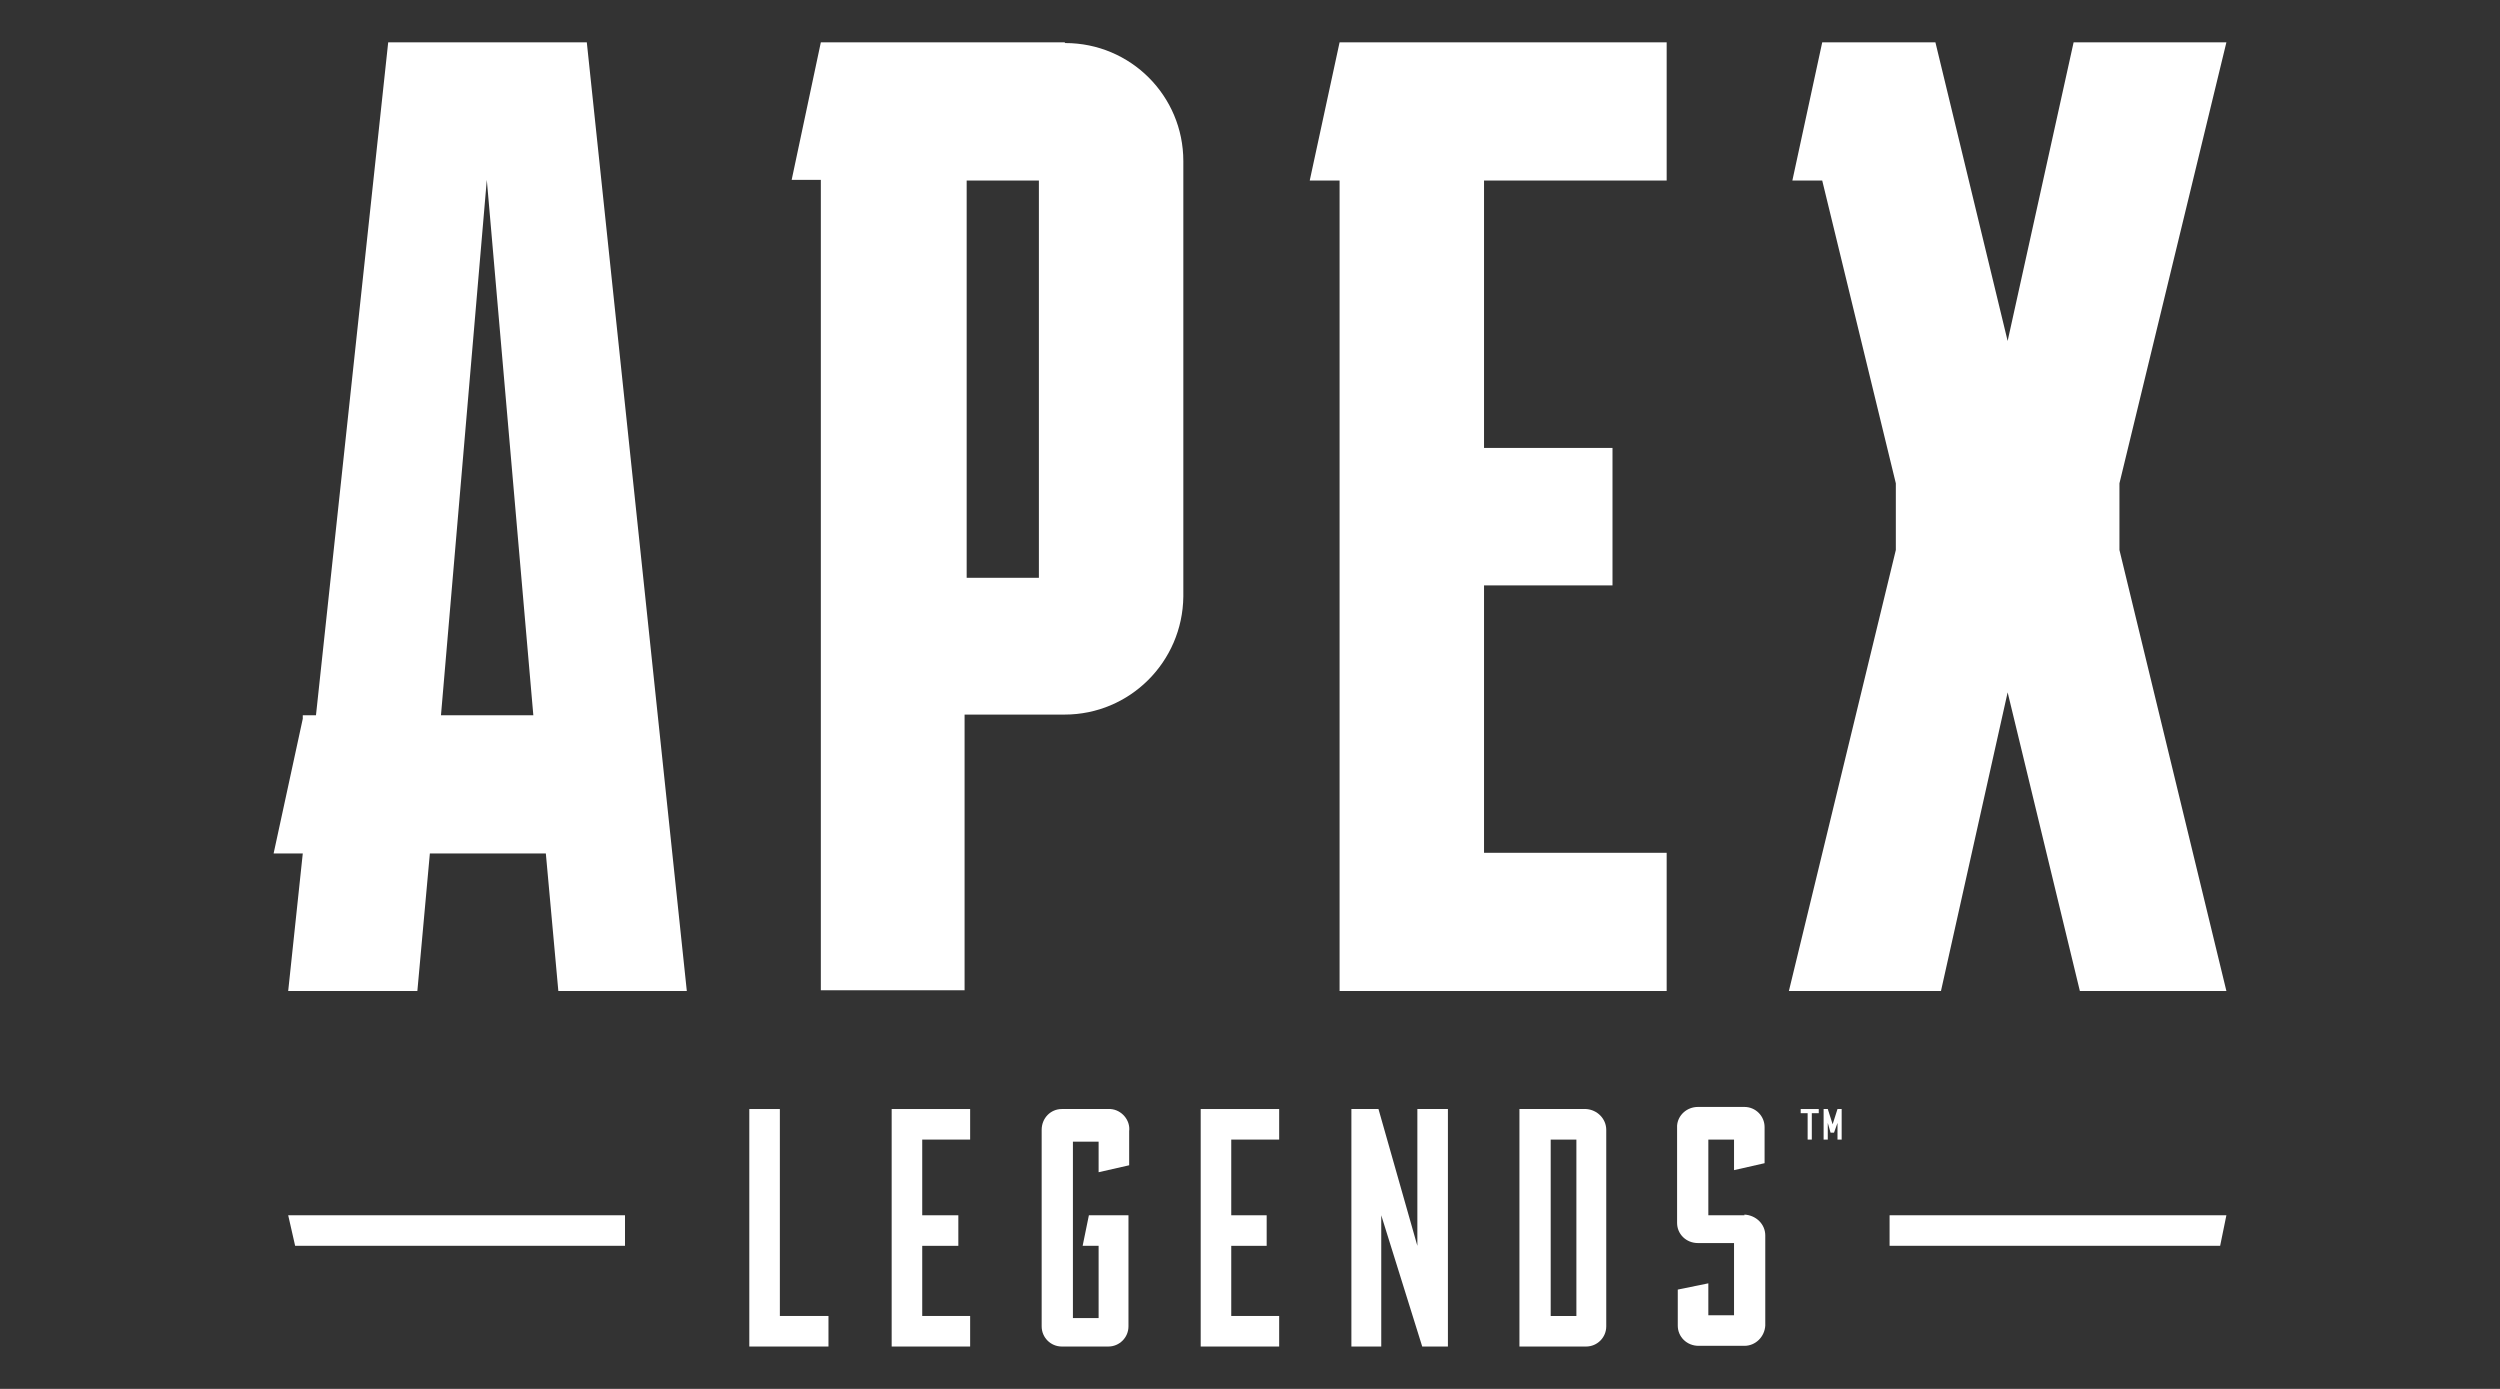 <?xml version="1.0" encoding="UTF-8"?><svg id="Layer_1" xmlns="http://www.w3.org/2000/svg" viewBox="0 0 360 200"><rect x="0" y="0" width="360" height="200" fill="#333333" stroke="none"/><defs><style>.cls-1{fill:#fff;}</style></defs><g id="Layer_2"><g id="Layer_1-2"><path class="cls-1" d="M153.3,6.1h-35.1l-4.2,19.8h4.2v116.7h20.7v-39.7h14.4c9.4,0,17-7.6,17.1-17h0V23.2c0-9.4-7.6-17-17-17,0,0,0,0,0,0ZM149.6,83.2h-10.4V26h10.4v57.2h0Z"/><polygon class="cls-1" points="188.6 26 192.9 26 192.9 142.7 240 142.7 240 122.8 213.7 122.8 213.7 84.3 232.2 84.3 232.2 64.5 213.7 64.5 213.7 26 240 26 240 6.1 192.9 6.1 188.6 26"/><polygon class="cls-1" points="305.2 69.6 320.6 6.1 298.6 6.1 289.1 49.1 278.7 6.1 262.4 6.1 258.1 26 262.4 26 262.4 26 273 69.6 273 79.2 257.6 142.7 279.5 142.7 289.1 99.7 299.5 142.7 320.6 142.7 305.2 79.2 305.2 69.6"/><path class="cls-1" d="M84.5,6.1h-28.6l-10.4,96.9h-1.9v.5l-4.2,19.4h4.2l-2.1,19.8h18.6l1.8-19.8h16.7l1.8,19.8h18.5L84.5,6.1h0ZM63.5,103l6.6-77.1,6.7,77.1h-13.3,0Z"/><polygon class="cls-1" points="90 175 90 179.4 42.5 179.4 41.5 175 90 175"/><polygon class="cls-1" points="272.1 175 272.1 179.4 319.7 179.4 320.6 175 272.1 175"/><polygon class="cls-1" points="128.4 193.9 139.7 193.9 139.7 189.5 132.8 189.5 132.8 179.4 138 179.4 138 175 132.8 175 132.8 164.1 139.7 164.1 139.7 159.7 128.4 159.7 128.4 193.9"/><polygon class="cls-1" points="112.3 164.1 112.3 159.7 107.9 159.7 107.9 193.9 119.3 193.9 119.3 189.5 112.3 189.5 112.3 164.1"/><path class="cls-1" d="M159.6,159.7h-6.7c-1.6,0-2.9,1.3-2.9,3v28.3c0,1.6,1.3,2.9,2.9,2.9h6.7c1.6,0,2.9-1.3,2.9-2.9v-16h-5.7l-.9,4.4h2.3v10.4h-3.7v-25.4h3.7v4.4l4.4-1v-4.9c.2-1.6-1.1-3.1-2.7-3.2h-.2Z"/><polygon class="cls-1" points="172.9 193.9 184.2 193.9 184.2 189.5 177.3 189.5 177.3 179.4 182.4 179.4 182.4 175 177.3 175 177.3 164.1 184.2 164.1 184.2 159.7 172.9 159.7 172.9 193.9"/><polygon class="cls-1" points="204.1 179.4 198.5 159.7 194.6 159.7 194.6 193.9 198.9 193.9 198.9 175 204.8 193.9 208.5 193.9 208.5 159.7 204.1 159.7 204.1 179.4"/><path class="cls-1" d="M228.4,159.7h-9.6v34.2h9.6c1.6,0,2.9-1.3,2.9-2.9v-28.3c0-1.6-1.3-2.9-2.9-3ZM227,189.5h-3.7v-25.4h3.7v25.4Z"/><path class="cls-1" d="M251.2,175h-5.2v-10.9h3.7v4.4l4.4-1h0v-5.2c0-1.6-1.3-2.9-2.9-2.9h-6.7c-1.6,0-2.9,1.2-3,2.7v14c0,1.6,1.3,2.9,3,2.9h5.2v10.4h-3.7v-4.6l-4.4.9v5.2c0,1.6,1.3,2.9,3,2.9h6.6c1.6,0,2.9-1.3,3-2.9v-13c0-1.6-1.3-2.9-3-3h0Z"/><path class="cls-1" d="M260.3,160.3h-1v-.6h2.6v.6h-1v3.8h-.6v-3.8h0Z"/><path class="cls-1" d="M264.6,164.1v-2.4l-.5,1.4h-.5l-.4-1.4v2.4h-.6v-4.4h.6l.7,2.2.7-2.2h.6v4.4h-.6Z"/></g></g></svg>